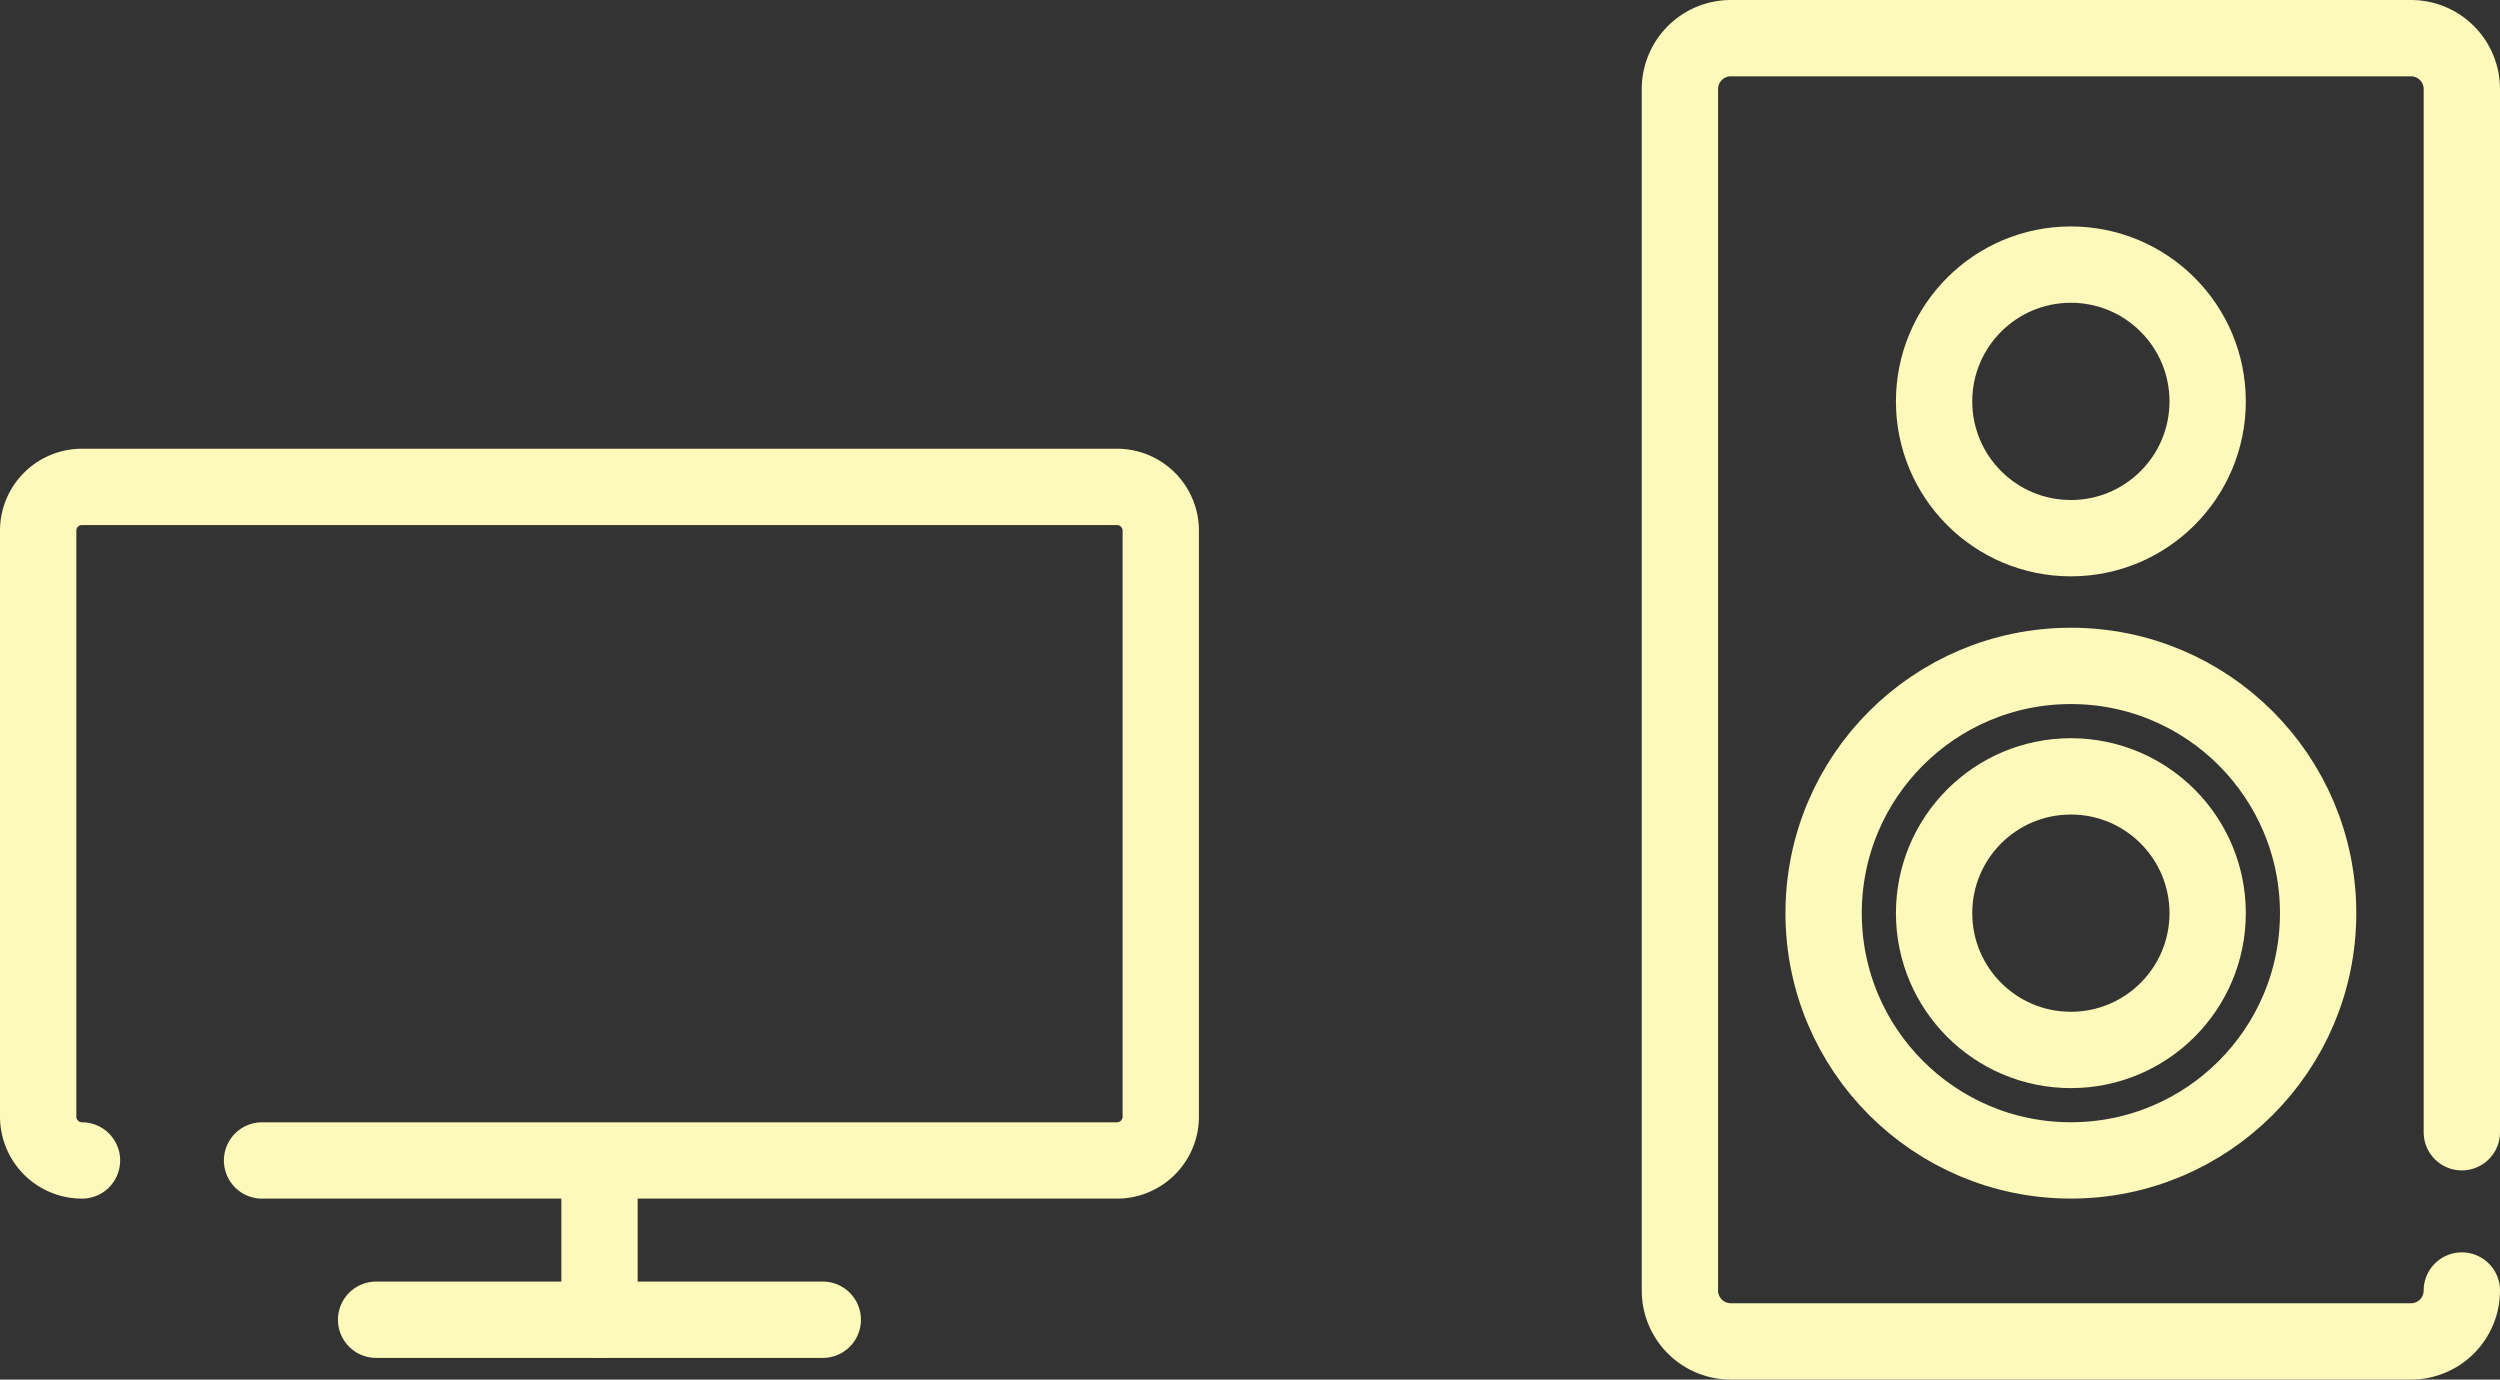 <svg xmlns="http://www.w3.org/2000/svg" width="49.129" height="27.111" viewBox="0 0 49.129 27.111">
  <rect x="0" y="0" width="49.129" height="27.111" fill="#333333" stroke="none"/>
  <g id="Group_5864" data-name="Group 5864" transform="translate(0.75 0.75)">
    <path id="Path_433" data-name="Path 433" d="M3840.683,1138.664a1,1,0,0,1-1,1h-13.366a1,1,0,0,1-1-1v-23.611a1,1,0,0,1,1-1h13.366a1,1,0,0,1,1,1v20.5" transform="translate(-3793.054 -1114.053)" fill="none" stroke="#fcf9ba" stroke-linecap="round" stroke-linejoin="round" stroke-width="1.5"/>
    <path id="Path_434" data-name="Path 434" d="M3798.915,1136.108a.862.862,0,0,1-.861-.862v-11.514a.861.861,0,0,1,.861-.861h20.339a.861.861,0,0,1,.861.861v11.514a.862.862,0,0,1-.861.862h-16.8" transform="translate(-3798.054 -1114.053)" fill="none" stroke="#fcf9ba" stroke-linecap="round" stroke-linejoin="round" stroke-width="1.5"/>
    <circle id="Ellipse_25" data-name="Ellipse 25" cx="4.859" cy="4.859" r="4.859" transform="translate(35.087 12.336)" stroke-width="1.5" stroke="#fcf9ba" stroke-linecap="round" stroke-linejoin="round" fill="none"/>
    <circle id="Ellipse_26" data-name="Ellipse 26" cx="2.688" cy="2.688" r="2.688" transform="translate(37.258 14.507)" stroke-width="1.5" stroke="#fcf9ba" stroke-linecap="round" stroke-linejoin="round" fill="none"/>
    <circle id="Ellipse_27" data-name="Ellipse 27" cx="2.688" cy="2.688" r="2.688" transform="translate(37.258 4.45)" stroke-width="1.5" stroke="#fcf9ba" stroke-linecap="round" stroke-linejoin="round" fill="none"/>
    <line id="Line_20" data-name="Line 20" x2="8.778" transform="translate(6.641 25.185)" fill="none" stroke="#fcf9ba" stroke-linecap="round" stroke-linejoin="round" stroke-width="1.5"/>
    <line id="Line_21" data-name="Line 21" y2="3.073" transform="translate(11.031 22.112)" fill="none" stroke="#fcf9ba" stroke-linecap="round" stroke-linejoin="round" stroke-width="1.5"/>
  </g>
</svg>
